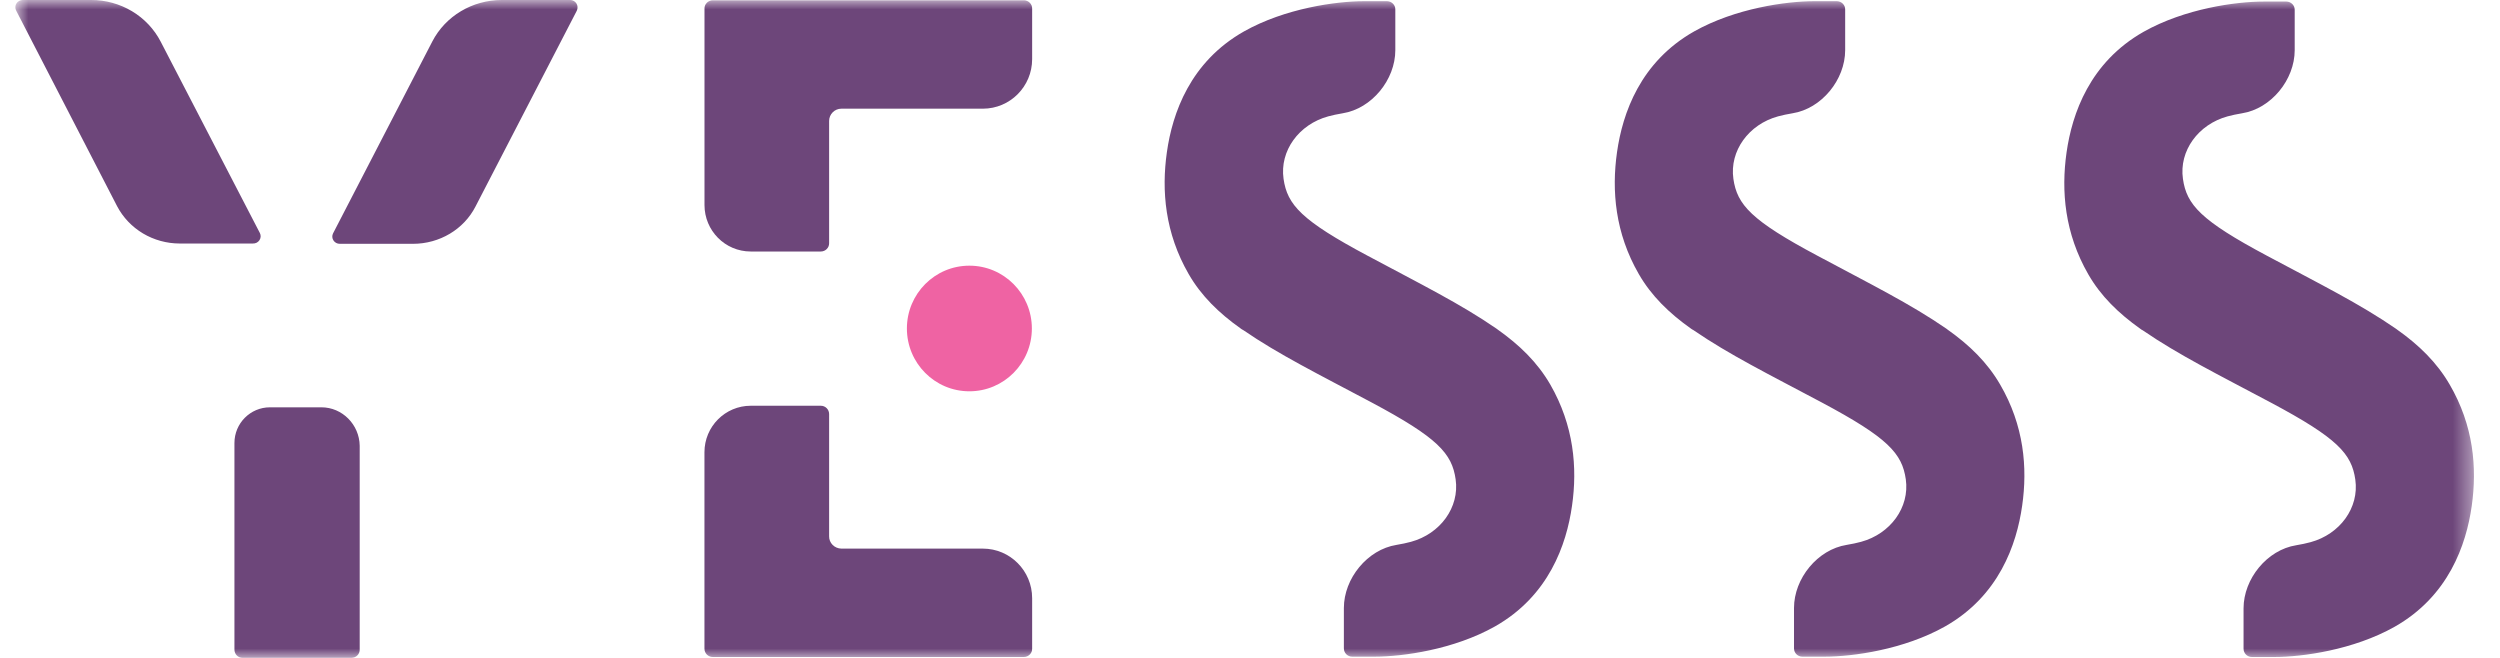 <svg width="133" height="35" viewBox="0 0 133 35" fill="none" xmlns="http://www.w3.org/2000/svg">
<g clip-path="url(#clip0_3732_2832)">
<mask id="mask0_3732_2832" style="mask-type:luminance" maskUnits="userSpaceOnUse" x="0" y="0" width="132" height="35">
<path d="M0.809 0H131.609V35H0.809V0Z" fill="white"/>
</mask>
<g mask="url(#mask0_3732_2832)">
<path d="M54.469 0.016H37.918C37.859 0.017 37.801 0.029 37.747 0.052C37.693 0.074 37.644 0.107 37.604 0.148C37.563 0.19 37.531 0.238 37.509 0.291C37.488 0.345 37.477 0.401 37.479 0.458V10.907C37.479 12.266 38.571 13.38 39.939 13.38H43.669C43.728 13.38 43.787 13.368 43.841 13.345C43.895 13.322 43.944 13.289 43.984 13.248C44.025 13.207 44.057 13.158 44.079 13.105C44.1 13.051 44.11 12.994 44.109 12.937V6.438C44.109 6.076 44.401 5.782 44.76 5.782H52.287C53.736 5.782 54.91 4.604 54.91 3.145V0.458C54.911 0.401 54.901 0.344 54.88 0.291C54.858 0.237 54.826 0.189 54.785 0.147C54.744 0.106 54.695 0.073 54.641 0.05C54.587 0.028 54.529 0.016 54.469 0.015V0.016ZM52.287 29.186H44.76C44.585 29.183 44.417 29.112 44.295 28.989C44.173 28.866 44.106 28.702 44.109 28.531V22.029C44.109 21.784 43.913 21.586 43.669 21.586H39.938C38.586 21.586 37.477 22.685 37.477 24.059V34.509C37.477 34.754 37.674 34.952 37.918 34.952H54.469C54.529 34.952 54.587 34.94 54.641 34.917C54.695 34.894 54.744 34.861 54.785 34.82C54.826 34.779 54.858 34.73 54.88 34.677C54.901 34.623 54.911 34.566 54.91 34.509V31.823C54.91 30.365 53.736 29.186 52.287 29.186Z" fill="#6D467A"/>
<path d="M51.571 20.817C53.407 20.817 54.895 19.321 54.895 17.476C54.895 15.63 53.407 14.134 51.571 14.134C49.735 14.134 48.247 15.63 48.247 17.476C48.247 19.321 49.735 20.817 51.571 20.817Z" fill="#EF63A3"/>
<path d="M82.474 20.455C81.79 19.277 80.845 18.359 79.689 17.541C79.672 17.524 79.64 17.508 79.623 17.491C77.701 16.164 75.583 15.117 72.765 13.609C69.23 11.726 68.481 10.891 68.285 9.514C68.073 8.024 69.099 6.616 70.664 6.19C70.892 6.125 71.152 6.076 71.429 6.027C72.977 5.782 74.231 4.242 74.231 2.669V0.508C74.233 0.45 74.222 0.393 74.201 0.34C74.18 0.286 74.147 0.238 74.106 0.196C74.066 0.155 74.017 0.122 73.962 0.099C73.908 0.077 73.85 0.065 73.791 0.064H72.569C71.087 0.064 68.366 0.442 66.183 1.67C63.315 3.291 62.371 6.027 62.079 8.09C61.785 10.155 61.981 12.398 63.235 14.576C63.903 15.738 64.847 16.657 66.004 17.476C66.052 17.508 66.086 17.541 66.134 17.557C68.041 18.867 70.159 19.915 72.961 21.406C76.496 23.289 77.245 24.124 77.44 25.501C77.653 26.991 76.625 28.399 75.062 28.825C74.834 28.89 74.573 28.939 74.296 28.988C72.748 29.234 71.494 30.773 71.494 32.346V34.492C71.494 34.737 71.69 34.934 71.933 34.934H73.141C74.624 34.934 77.344 34.557 79.527 33.329C82.395 31.708 83.339 28.972 83.631 26.909C83.925 24.878 83.728 22.633 82.474 20.455ZM106.406 20.455C105.722 19.277 104.776 18.359 103.619 17.541C103.604 17.524 103.571 17.508 103.555 17.491C101.632 16.164 99.514 15.117 96.697 13.609C93.161 11.726 92.413 10.891 92.216 9.514C92.005 8.024 93.032 6.616 94.594 6.19C94.822 6.125 95.084 6.076 95.36 6.027C96.908 5.782 98.163 4.242 98.163 2.669V0.508C98.164 0.45 98.154 0.393 98.133 0.34C98.111 0.286 98.079 0.238 98.038 0.196C97.997 0.155 97.948 0.122 97.894 0.099C97.84 0.077 97.781 0.065 97.723 0.064H96.517C95.035 0.064 92.314 0.442 90.131 1.67C87.263 3.291 86.319 6.027 86.026 8.09C85.732 10.155 85.928 12.398 87.182 14.576C87.85 15.738 88.795 16.657 89.951 17.476C90.001 17.508 90.033 17.541 90.082 17.557C91.988 18.867 94.106 19.915 96.908 21.406C100.443 23.289 101.192 24.124 101.389 25.501C101.6 26.991 100.573 28.399 99.009 28.825C98.781 28.89 98.521 28.939 98.243 28.988C96.695 29.234 95.441 30.773 95.441 32.346V34.492C95.441 34.737 95.637 34.934 95.882 34.934H97.088C98.57 34.934 101.29 34.557 103.473 33.329C106.341 31.708 107.285 28.972 107.578 26.909C107.872 24.878 107.677 22.633 106.406 20.455ZM130.321 20.456C129.637 19.278 128.692 18.36 127.535 17.541C127.519 17.524 127.486 17.508 127.469 17.492C125.547 16.165 123.43 15.117 120.611 13.61C117.076 11.727 116.327 10.892 116.132 9.515C115.919 8.026 116.945 6.617 118.51 6.19C118.738 6.125 118.999 6.076 119.276 6.027C120.823 5.782 122.078 4.242 122.078 2.669V0.525C122.079 0.468 122.068 0.411 122.047 0.358C122.025 0.305 121.993 0.256 121.952 0.215C121.911 0.174 121.862 0.141 121.808 0.118C121.754 0.096 121.696 0.084 121.637 0.083H120.433C118.949 0.083 116.229 0.46 114.046 1.688C111.178 3.31 110.234 6.045 109.941 8.108C109.647 10.172 109.843 12.416 111.098 14.595C111.765 15.757 112.711 16.674 113.867 17.493C113.915 17.526 113.949 17.558 113.997 17.575C115.904 18.885 118.021 19.934 120.823 21.425C124.358 23.308 125.108 24.143 125.303 25.518C125.515 27.008 124.489 28.418 122.925 28.843C122.697 28.909 122.435 28.958 122.159 29.007C120.611 29.252 119.357 30.792 119.357 32.364V34.51C119.357 34.755 119.553 34.952 119.797 34.952H121.004C122.486 34.952 125.206 34.575 127.389 33.347C130.257 31.725 131.201 28.991 131.495 26.927C131.788 24.879 131.593 22.636 130.322 20.457L130.321 20.456ZM17.099 21.669H14.362C13.318 21.669 12.472 22.52 12.472 23.569V34.559C12.472 34.804 12.668 35 12.913 35H18.695C18.754 34.999 18.812 34.987 18.866 34.965C18.921 34.942 18.97 34.909 19.011 34.868C19.052 34.827 19.084 34.779 19.105 34.725C19.127 34.672 19.137 34.615 19.136 34.558V23.716C19.119 22.585 18.207 21.669 17.099 21.669ZM30.327 6.64945e-06H26.696C25.131 6.64945e-06 23.698 0.852 22.997 2.211L17.719 12.415C17.689 12.474 17.675 12.539 17.678 12.605C17.682 12.671 17.703 12.735 17.739 12.79C17.775 12.846 17.825 12.892 17.884 12.924C17.944 12.955 18.011 12.972 18.079 12.971H21.971C23.387 12.971 24.675 12.201 25.295 10.99L30.685 0.572C30.815 0.295 30.62 6.64945e-06 30.327 6.64945e-06ZM13.826 12.398L8.546 2.211C8.201 1.546 7.673 0.986 7.021 0.596C6.368 0.206 5.617 -0.001 4.851 6.64945e-06H1.215C1.147 -0 1.081 0.016 1.021 0.048C0.962 0.079 0.912 0.125 0.876 0.181C0.84 0.237 0.819 0.301 0.816 0.366C0.812 0.432 0.826 0.497 0.856 0.557L6.232 10.974C6.545 11.569 7.021 12.069 7.607 12.419C8.194 12.768 8.868 12.954 9.556 12.955H13.449C13.518 12.958 13.587 12.944 13.649 12.914C13.711 12.883 13.763 12.838 13.801 12.781C13.839 12.725 13.862 12.66 13.866 12.593C13.87 12.526 13.857 12.458 13.826 12.398Z" fill="#6D467A"/>
</g>
</g>
<defs>
<clipPath id="clip0_3732_2832">
<rect width="132" height="35" fill="white" transform="translate(0.141)"/>
</clipPath>
</defs>
</svg>
